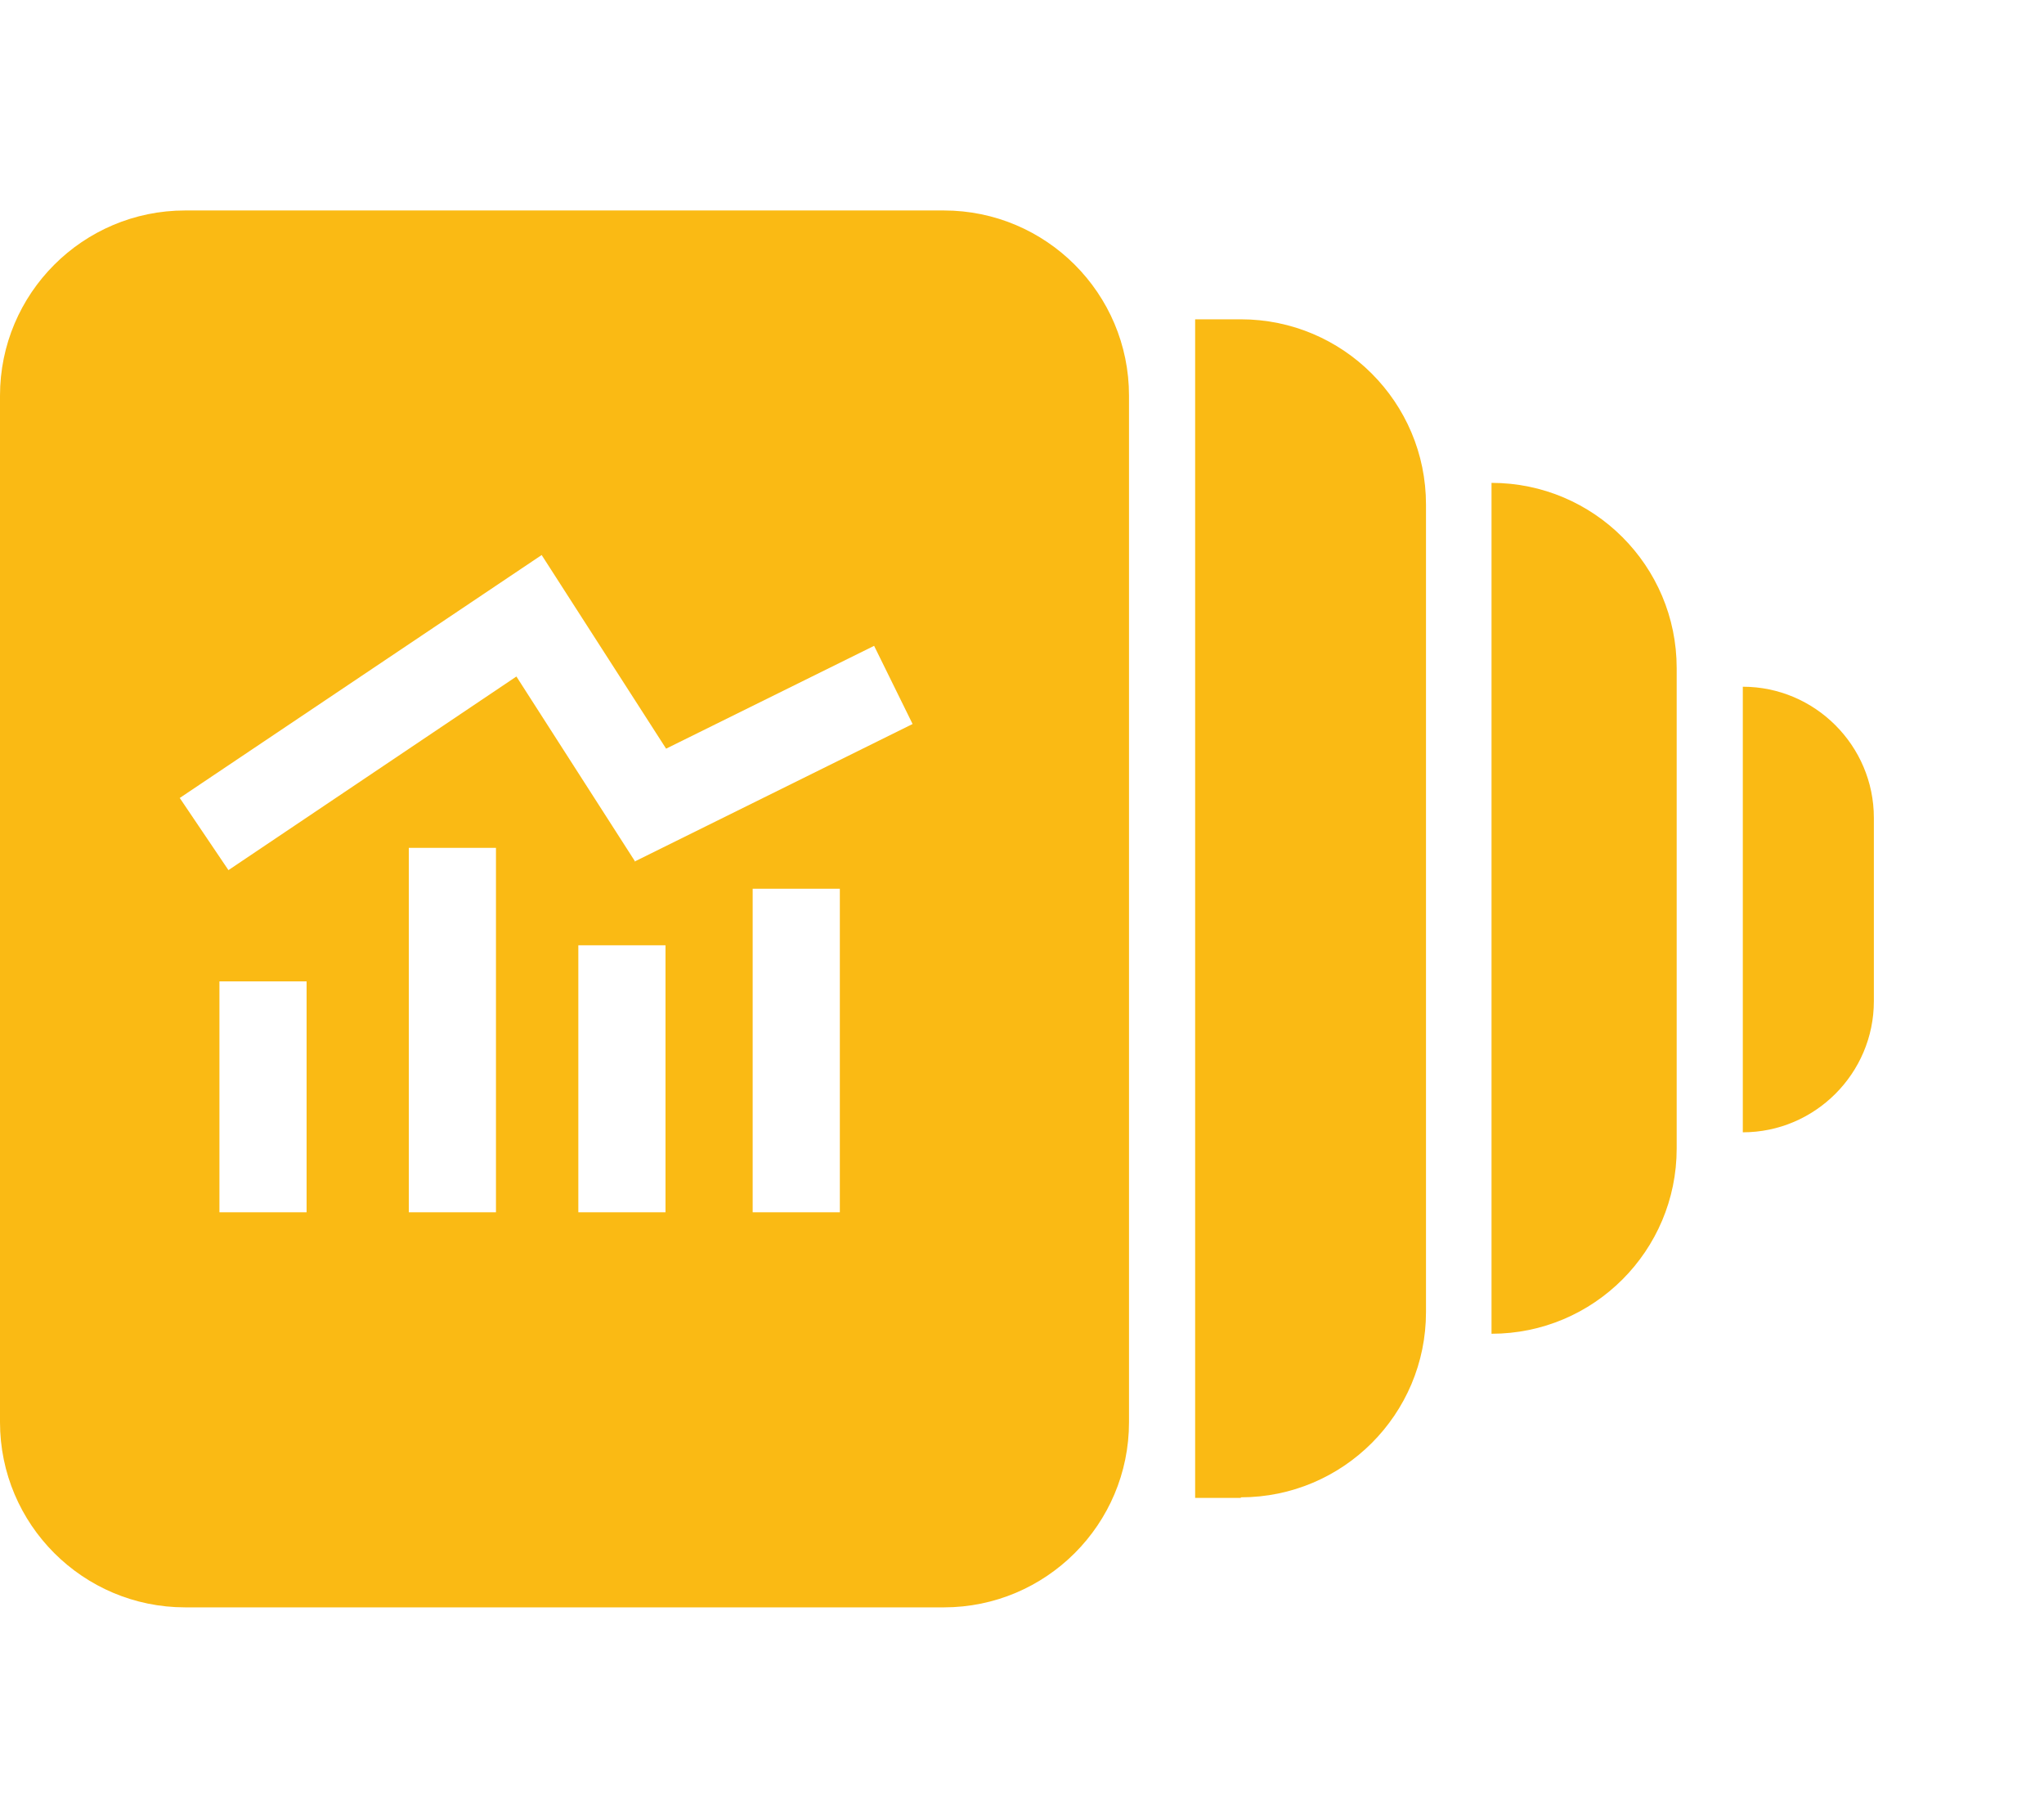 <?xml version="1.0" encoding="UTF-8"?>
<svg xmlns="http://www.w3.org/2000/svg" id="Layer_1" viewBox="0 0 34 30.23">
  <path d="M20.64,24.91h-.76V5.31h.76c1.7,0,3.08,1.38,3.08,3.08v13.43c0,1.7-1.38,3.08-3.08,3.08" fill="#faba14"></path>
  <path d="M24.81,22.19h0V8.03c1.7,0,3.08,1.38,3.08,3.08v7.99c0,1.7-1.38,3.08-3.08,3.08" fill="#faba14"></path>
  <path d="M28.99,18.82h0v-7.4c1.2,0,2.18,.98,2.18,2.18v3.05c0,1.2-.98,2.18-2.18,2.18" fill="#faba14"></path>
  <path d="M10.56,14.32l-1.97-3.07-4.79,3.22-.81-1.2,6.02-4.04,2.07,3.22,3.46-1.71,.64,1.3-4.63,2.29Zm3.41,5.84h-1.45v-5.38h1.45v5.38Zm-2.9,0h-1.45v-4.44h1.45v4.44Zm-2.82,0h-1.45v-6.06h1.45v6.06Zm-3.15,0h-1.45v-3.84h1.45v3.84ZM15.7,3.5H3.08c-1.7,0-3.08,1.38-3.08,3.08V23.65c0,1.7,1.38,3.08,3.08,3.08H15.7c1.7,0,3.08-1.38,3.08-3.08V6.58c0-1.7-1.38-3.08-3.08-3.08" fill="#faba14"></path>
</svg>
